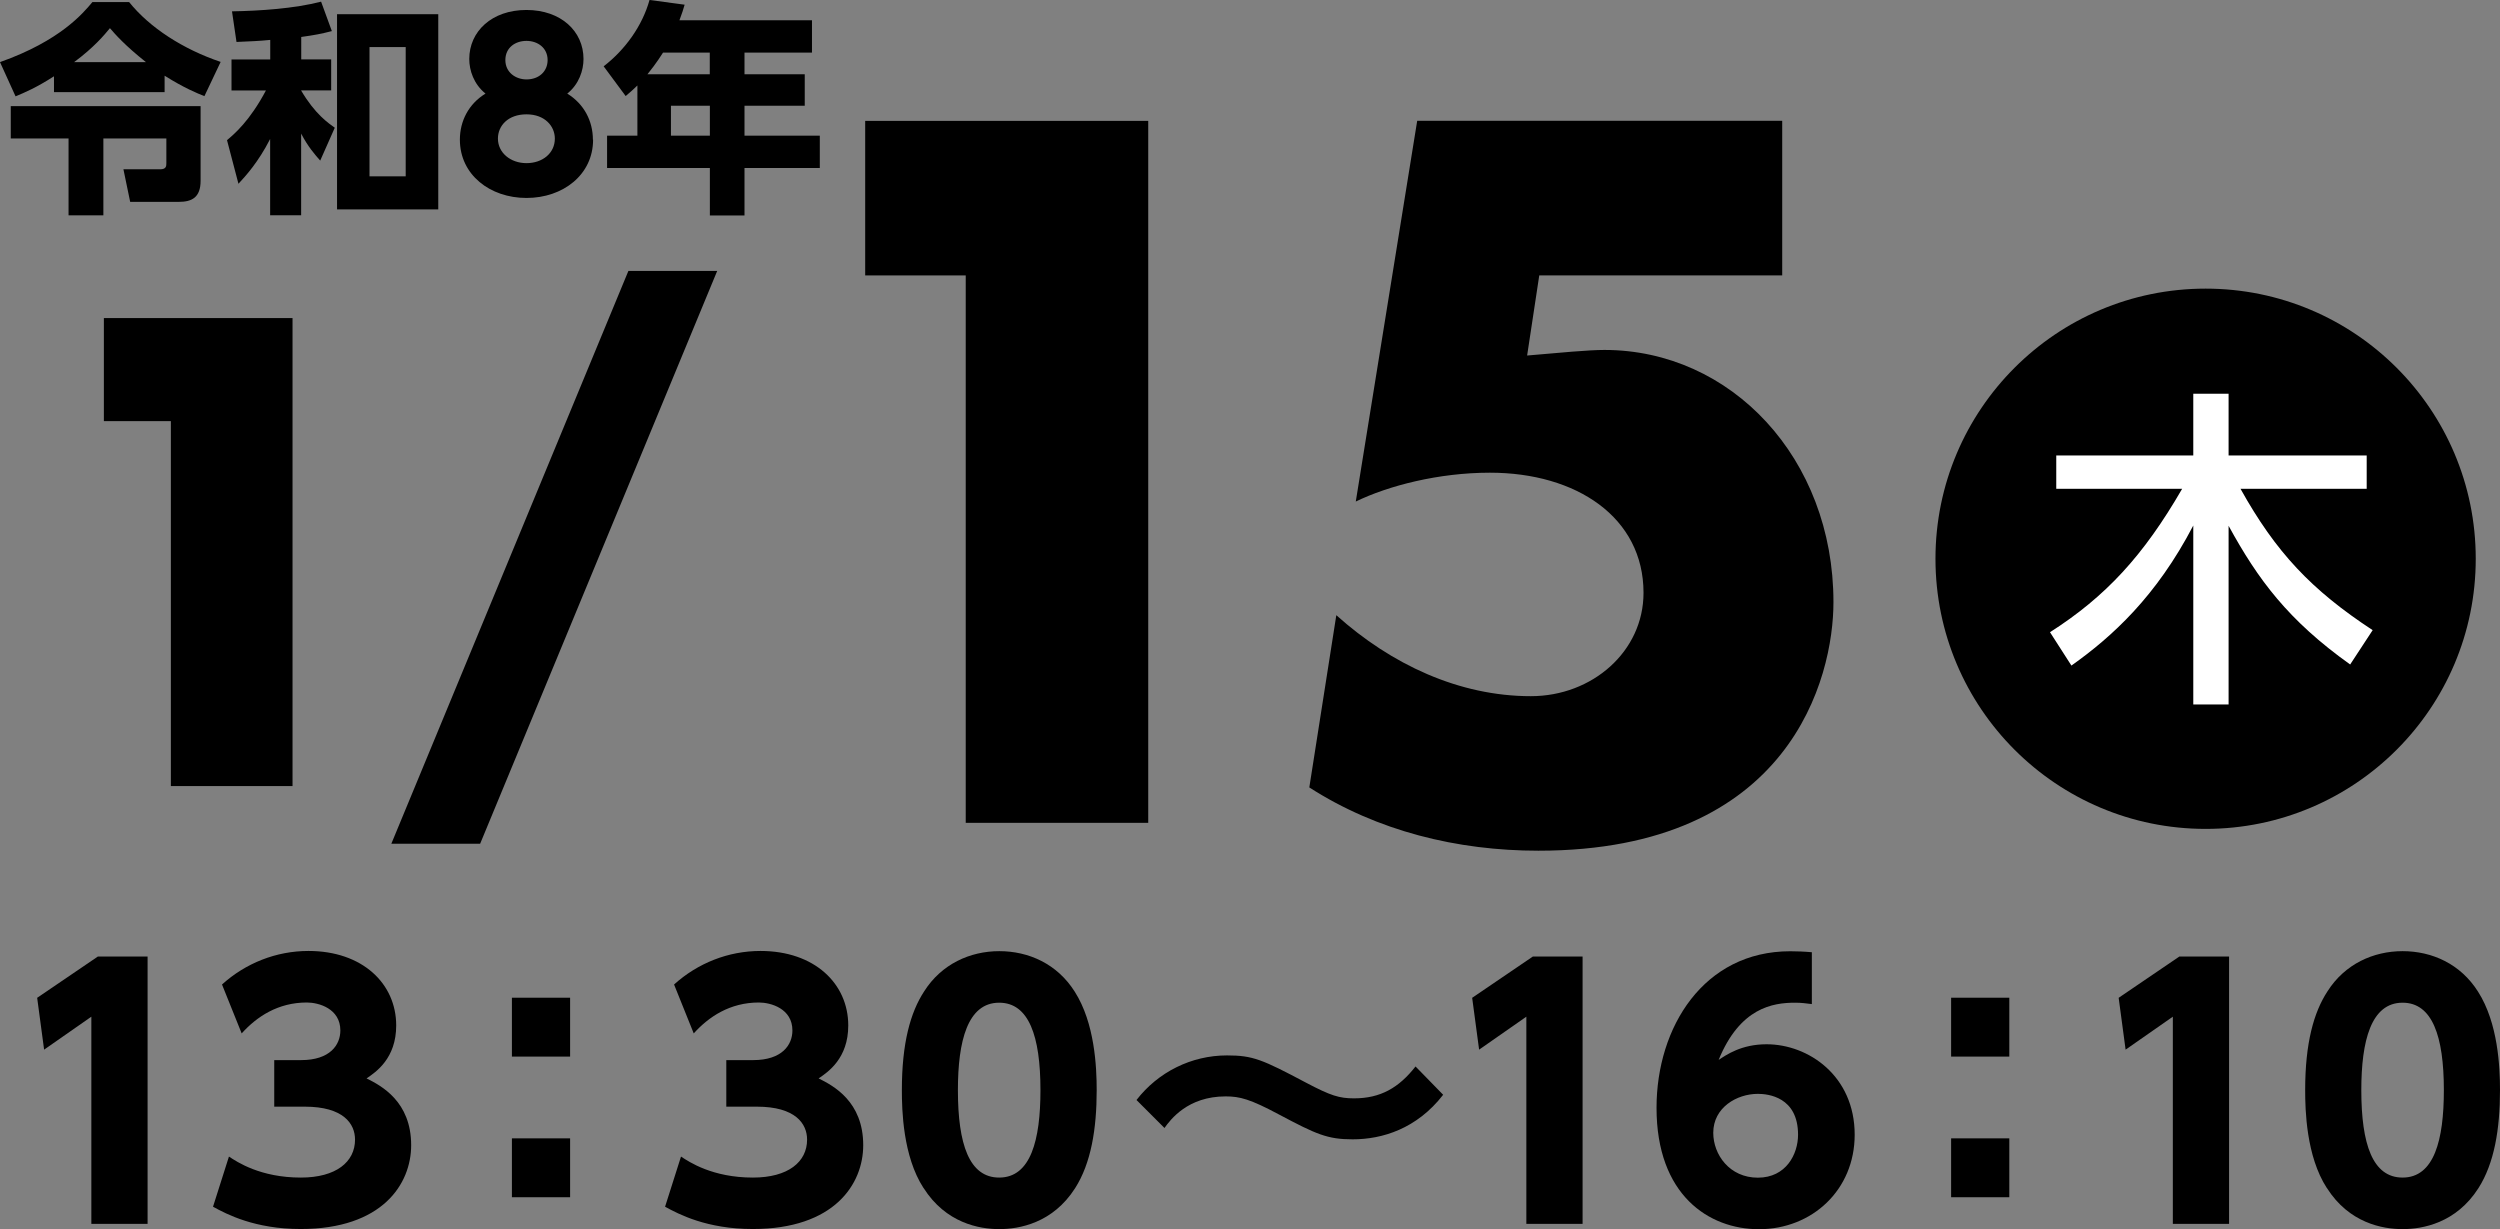 <?xml version="1.0" encoding="UTF-8"?>
<svg id="_レイヤー_2" data-name="レイヤー 2" xmlns="http://www.w3.org/2000/svg" viewBox="0 0 255.61 125.67">
  <rect x="0" y="0" width="255.61" height="125.67" fill="#808080" stroke="none"/>
  <defs>
    <style>
      .cls-1 {
        fill: #fff;
      }
    </style>
  </defs>
  <g id="main">
    <g>
      <g>
        <g>
          <path d="M29.91,32.52v47.85h-12.44v-37.31h-6.85v-10.54h19.29Z"/>
          <path d="M73.33,27.7l-24.24,58.57h-9.08l24.24-58.57h9.08Z"/>
          <path d="M117.4,12.36v71.77h-18.66V28.16h-10.28v-15.8h28.94Z"/>
          <path d="M182.22,12.36v15.8h-24.84l-1.24,8.19c3.33-.29,6.28-.57,7.9-.57,12.94,0,23.42,11.04,23.42,25.79,0,7.71-4.38,25.41-30.17,25.41-8.28,0-16.47-2-23.42-6.47l2.76-17.61c5.62,5.04,12.56,8.28,19.89,8.28,6.28,0,11.52-4.57,11.52-10.57,0-7.71-6.85-12.28-15.71-12.28-5.23,0-10.38,1.33-13.71,2.95l6.28-38.93h37.31Z"/>
        </g>
        <g>
          <circle cx="225.51" cy="57.13" r="27.62"/>
          <path class="cls-1" d="M209.6,64.64c5.71-3.65,9.56-7.83,13.51-14.66h-12.87v-3.41h14.01v-6.31h3.61v6.31h14.12v3.41h-12.9c3.61,6.48,7.23,10.33,13.51,14.45l-2.3,3.51c-6.35-4.53-9.42-8.68-12.43-14.18v18.27h-3.61v-18.3c-3.78,7.26-8.31,11.38-12.46,14.32l-2.19-3.41Z"/>
        </g>
        <g>
          <path d="M9.99,97.8h5.1v27.33h-5.75v-21.18l-4.83,3.37-.71-5.3,6.19-4.21Z"/>
          <path d="M23.42,118.26c.82.54,3.2,2.14,7.34,2.14,3.6,0,5.54-1.6,5.54-3.88,0-1.63-1.19-3.37-5.13-3.37h-3.13v-4.76h2.75c2.96,0,4.01-1.56,4.01-3.03,0-2.24-2.21-2.86-3.43-2.86-2.96,0-5.13,1.46-6.66,3.16l-2.01-5c2.41-2.18,5.54-3.43,8.84-3.43,5.51,0,8.97,3.33,8.97,7.62,0,3.37-2.07,4.76-3.03,5.41,1.5.75,4.56,2.35,4.56,6.83,0,3.98-2.96,8.57-11.29,8.57-4.69,0-7.55-1.5-8.97-2.28l1.63-5.13Z"/>
          <path d="M58.29,102.01v6.02h-5.95v-6.02h5.95ZM58.29,116.39v6.02h-5.95v-6.02h5.95Z"/>
          <path d="M69.64,118.26c.82.54,3.2,2.14,7.34,2.14,3.6,0,5.54-1.6,5.54-3.88,0-1.63-1.19-3.37-5.13-3.37h-3.13v-4.76h2.75c2.96,0,4.01-1.56,4.01-3.03,0-2.24-2.21-2.86-3.43-2.86-2.96,0-5.13,1.46-6.66,3.16l-2.01-5c2.41-2.18,5.54-3.43,8.84-3.43,5.51,0,8.97,3.33,8.97,7.62,0,3.37-2.07,4.76-3.03,5.41,1.5.75,4.56,2.35,4.56,6.83,0,3.98-2.96,8.57-11.29,8.57-4.69,0-7.55-1.5-8.97-2.28l1.63-5.13Z"/>
          <path d="M94.42,121.46c-2.11-3.26-2.21-7.99-2.21-10,0-4.83.88-7.96,2.28-10.1,1.77-2.79,4.69-4.11,7.68-4.11s5.92,1.29,7.72,4.15c2.04,3.2,2.24,7.68,2.24,10.06,0,3.98-.58,7.48-2.21,10.03-2.28,3.57-5.71,4.18-7.75,4.18s-5.47-.61-7.75-4.22ZM106.38,111.46c0-5.54-1.19-8.94-4.22-8.94-3.23,0-4.22,3.91-4.22,8.94,0,5.54,1.16,8.94,4.22,8.94,3.23,0,4.22-3.84,4.22-8.94Z"/>
          <path d="M147.55,111.94c-2.69,3.47-6.22,4.55-9.25,4.55-2.58,0-3.71-.51-7.55-2.55-2.92-1.56-3.98-1.84-5.44-1.84-3.88,0-5.64,2.38-6.25,3.23l-2.86-2.86c2.21-2.86,5.61-4.56,9.25-4.56,2.65,0,3.6.41,8.09,2.79,2.52,1.33,3.4,1.6,4.9,1.6,2.72,0,4.59-1.09,6.29-3.26l2.82,2.89Z"/>
          <path d="M156.71,97.8h5.1v27.33h-5.75v-21.18l-4.83,3.37-.71-5.3,6.19-4.21Z"/>
          <path d="M185.24,102.66c-.61-.07-1.02-.14-1.7-.14-2.28,0-5.64.51-7.82,5.85.78-.51,2.31-1.6,4.9-1.6,4.28,0,9.01,3.23,9.01,9.25,0,5.64-4.35,9.66-9.79,9.66-5.13,0-10.47-3.5-10.47-12.41,0-8.26,4.83-16.01,13.67-16.01.61,0,1.46.03,2.21.1v5.3ZM179.73,111.84c-2.14,0-4.56,1.39-4.56,3.98,0,2.24,1.67,4.59,4.56,4.59s4.11-2.41,4.11-4.39c0-3.88-3.09-4.18-4.11-4.18Z"/>
          <path d="M205.44,102.01v6.02h-5.95v-6.02h5.95ZM205.44,116.39v6.02h-5.95v-6.02h5.95Z"/>
          <path d="M222.81,97.8h5.1v27.33h-5.75v-21.18l-4.83,3.37-.71-5.3,6.19-4.21Z"/>
          <path d="M237.9,121.46c-2.11-3.26-2.21-7.99-2.21-10,0-4.83.88-7.96,2.28-10.1,1.77-2.79,4.69-4.11,7.68-4.11s5.92,1.29,7.72,4.15c2.04,3.2,2.24,7.68,2.24,10.06,0,3.98-.58,7.48-2.21,10.03-2.28,3.57-5.71,4.18-7.75,4.18s-5.47-.61-7.75-4.22ZM249.87,111.46c0-5.54-1.19-8.94-4.22-8.94-3.23,0-4.22,3.91-4.22,8.94,0,5.54,1.16,8.94,4.22,8.94,3.23,0,4.22-3.84,4.22-8.94Z"/>
        </g>
      </g>
      <g>
        <path d="M5.52,7.8c-1.82,1.17-2.99,1.66-3.93,2.05l-1.59-3.5C6.19,4.16,8.51,1.33,9.45.21h3.75c2.12,2.64,5.54,4.83,9.36,6.12l-1.66,3.5c-.71-.28-2.07-.83-4.07-2.09v1.68H5.52v-1.61ZM1.1,10.85h19.41v7.63c0,1.72-.9,2.16-2.23,2.16h-4.97l-.69-3.33h3.75c.64,0,.64-.34.64-.64v-2.51h-6.44v7.86h-3.56v-7.86H1.1v-3.31ZM14.92,6.35c-2.14-1.7-3.15-2.85-3.68-3.47-.57.69-1.61,1.95-3.66,3.47h7.34Z"/>
        <path d="M30.78,6.07h3.08v3.17h-3.08c1.43,2.44,2.81,3.36,3.45,3.82l-1.49,3.36c-.53-.6-1.24-1.4-1.95-2.76v8.35h-3.17v-7.8c-1.22,2.39-2.51,3.79-3.24,4.58l-1.17-4.46c.74-.62,2.32-1.95,3.98-5.08h-3.52v-3.17h3.96v-2c-1.17.12-1.93.14-3.45.21l-.46-3.13c2.87-.05,6.35-.28,9.11-.99l1.1,3.01c-1.08.28-1.77.41-3.13.6v2.3ZM44.81,21.41h-10.35V1.45h10.35v19.96ZM41.48,4.81h-3.7v13.22h3.7V4.81Z"/>
        <path d="M60.64,14.28c0,3.59-3.08,5.96-6.81,5.96s-6.81-2.37-6.81-5.96c0-1.91.9-3.66,2.62-4.71-1.2-.97-1.66-2.37-1.66-3.54,0-2.81,2.3-5.01,5.84-5.01s5.84,2.18,5.84,5.01c0,1.17-.46,2.58-1.66,3.54,1.72,1.06,2.62,2.81,2.62,4.71ZM56.73,14.17c0-1.26-1.01-2.48-2.9-2.48s-2.92,1.17-2.92,2.48c0,1.45,1.29,2.51,2.92,2.51s2.9-1.01,2.9-2.51ZM55.99,6.14c0-1.24-1.01-1.96-2.16-1.96s-2.16.69-2.16,1.96,1.06,1.98,2.16,1.98c1.29,0,2.16-.83,2.16-1.98Z"/>
        <path d="M83.02,2.07v3.31h-6.9v2.21h6.16v3.22h-6.16v3.06h7.7v3.31h-7.7v4.85h-3.54v-4.85h-10.51v-3.31h3.1v-5.13c-.39.39-.74.69-1.2,1.08l-2.25-3.04c2.23-1.72,3.96-4.16,4.69-6.78l3.59.48c-.16.55-.23.78-.53,1.59h13.54ZM67.79,5.38c-.12.18-.64,1.04-1.59,2.21h6.37v-2.21h-4.78ZM72.58,10.81h-3.98v3.06h3.98v-3.06Z"/>
      </g>
    </g>
  </g>
</svg>